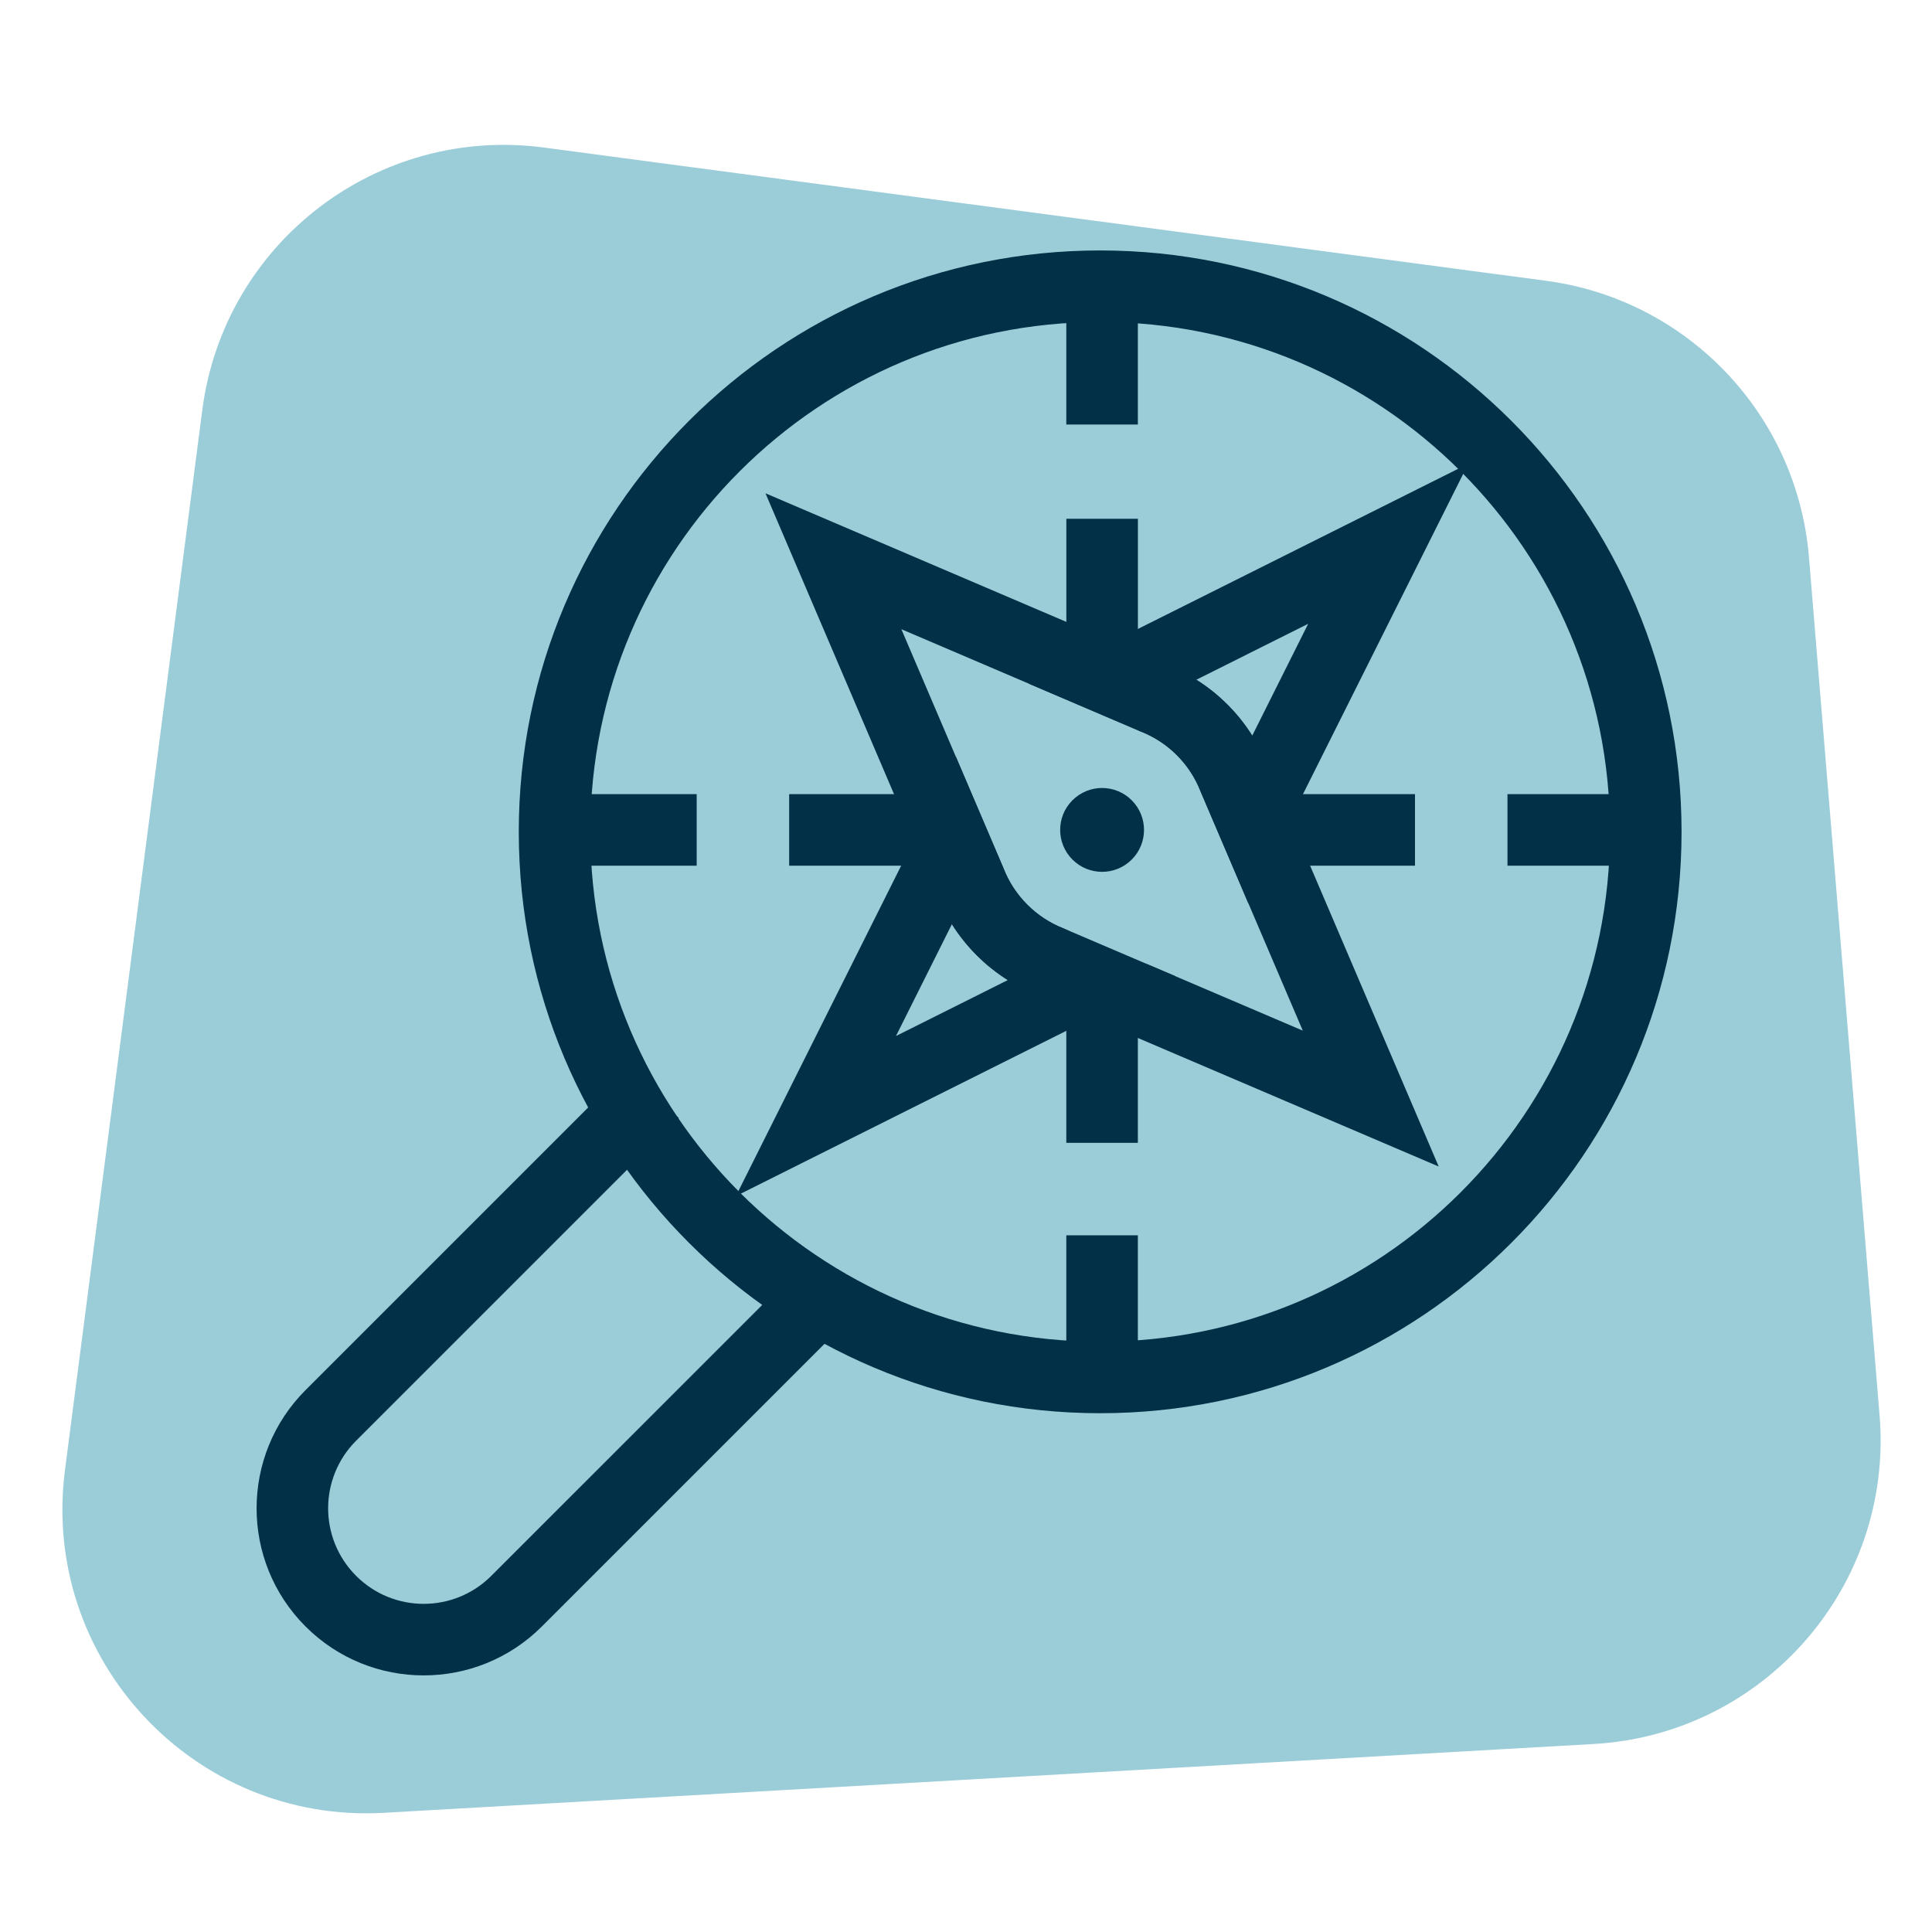 <svg width="108" height="108" viewBox="0 0 108 108" fill="none" xmlns="http://www.w3.org/2000/svg">
<path d="M11.309 22.916C12.518 13.583 21.079 7.008 30.408 8.248L86.421 15.695C94.347 16.748 100.468 23.183 101.123 31.152L105.07 79.123C105.854 88.648 98.635 96.947 89.093 97.49L21.456 101.337C10.827 101.941 2.264 92.738 3.632 82.18L11.309 22.916Z" fill="#9BCDD9"/>
<g clip-path="url(#clip0_162_1476)">
<path d="M59.95 48.05C59.035 47.135 59.035 45.651 59.95 44.736C60.865 43.82 62.349 43.82 63.265 44.736C64.18 45.651 64.18 47.135 63.265 48.05C62.349 48.965 60.865 48.965 59.95 48.05Z" fill="#023047"/>
<path fill-rule="evenodd" clip-rule="evenodd" d="M63.61 38.6V29H59.61V38.6H63.61Z" fill="#023047"/>
<path fill-rule="evenodd" clip-rule="evenodd" d="M69.5 48.393H79.099V44.393H69.5V48.393Z" fill="#023047"/>
<path fill-rule="evenodd" clip-rule="evenodd" d="M69.783 50.496L82.079 25.922L57.502 38.214L63.635 40.834L63.677 40.856L63.767 40.891C65.29 41.484 66.516 42.709 67.109 44.233L67.125 44.273L67.15 44.33L69.783 50.496ZM70.001 41.122C69.208 39.861 68.138 38.79 66.876 37.998L73.128 34.871L70.001 41.122Z" fill="#023047"/>
<path fill-rule="evenodd" clip-rule="evenodd" d="M80.424 65.209L70.817 42.732C69.819 40.21 67.804 38.192 65.285 37.19L42.791 27.576L52.389 50.04C53.399 52.591 55.438 54.623 57.99 55.622C59.019 56.025 60.179 55.518 60.582 54.489C60.984 53.461 60.477 52.3 59.449 51.898C57.924 51.301 56.7 50.078 56.102 48.551L56.091 48.523L50.387 35.173L63.635 40.834L63.677 40.856L63.767 40.891C65.29 41.484 66.516 42.709 67.109 44.233L67.127 44.279L67.152 44.336L72.827 57.613L64.286 53.964C63.27 53.529 62.095 54.001 61.661 55.017C61.227 56.032 61.698 57.208 62.714 57.642L80.424 65.209Z" fill="#023047"/>
<path fill-rule="evenodd" clip-rule="evenodd" d="M41.136 66.864L65.708 54.571L59.477 51.909L59.449 51.898C57.924 51.301 56.7 50.078 56.102 48.551L56.091 48.523L53.429 42.288L41.136 66.864ZM50.086 57.914L53.212 51.663C54.006 52.925 55.076 53.994 56.336 54.787L50.086 57.914Z" fill="#023047"/>
<path fill-rule="evenodd" clip-rule="evenodd" d="M44.115 48.393H54V44.393H44.115V48.393Z" fill="#023047"/>
<path fill-rule="evenodd" clip-rule="evenodd" d="M63.607 63.885V54.5H59.607V63.885H63.607Z" fill="#023047"/>
<path fill-rule="evenodd" clip-rule="evenodd" d="M27.462 88.092C25.376 90.178 21.993 90.178 19.908 88.092C17.823 86.008 17.821 82.624 19.908 80.536L37.944 62.5L35.116 59.672L17.079 77.708C13.433 81.357 13.431 87.273 17.079 90.92C20.726 94.568 26.643 94.568 30.291 90.92L48.211 73L45.383 70.172L27.462 88.092Z" fill="#023047"/>
<path fill-rule="evenodd" clip-rule="evenodd" d="M63.607 23.731V15.344H59.607V23.731H63.607Z" fill="#023047"/>
<path fill-rule="evenodd" clip-rule="evenodd" d="M63.607 77.442V69.055H59.607V77.442H63.607Z" fill="#023047"/>
<path fill-rule="evenodd" clip-rule="evenodd" d="M30.558 48.393H38.945V44.393H30.558V48.393Z" fill="#023047"/>
<path fill-rule="evenodd" clip-rule="evenodd" d="M84.269 48.393H92.656V44.393H84.269V48.393Z" fill="#023047"/>
<path fill-rule="evenodd" clip-rule="evenodd" d="M61.5 75C77.24 75 90 62.24 90 46.5C90 30.76 77.24 18 61.5 18C45.76 18 33 30.76 33 46.5C33 62.24 45.76 75 61.5 75ZM61.5 79C79.449 79 94 64.449 94 46.5C94 28.551 79.449 14 61.5 14C43.551 14 29 28.551 29 46.5C29 64.449 43.551 79 61.5 79Z" fill="#023047"/>
</g>
<defs>
<clipPath id="clip0_162_1476">
<rect width="80" height="80" fill="white" transform="translate(14 14)"/>
</clipPath>
</defs>
</svg>
